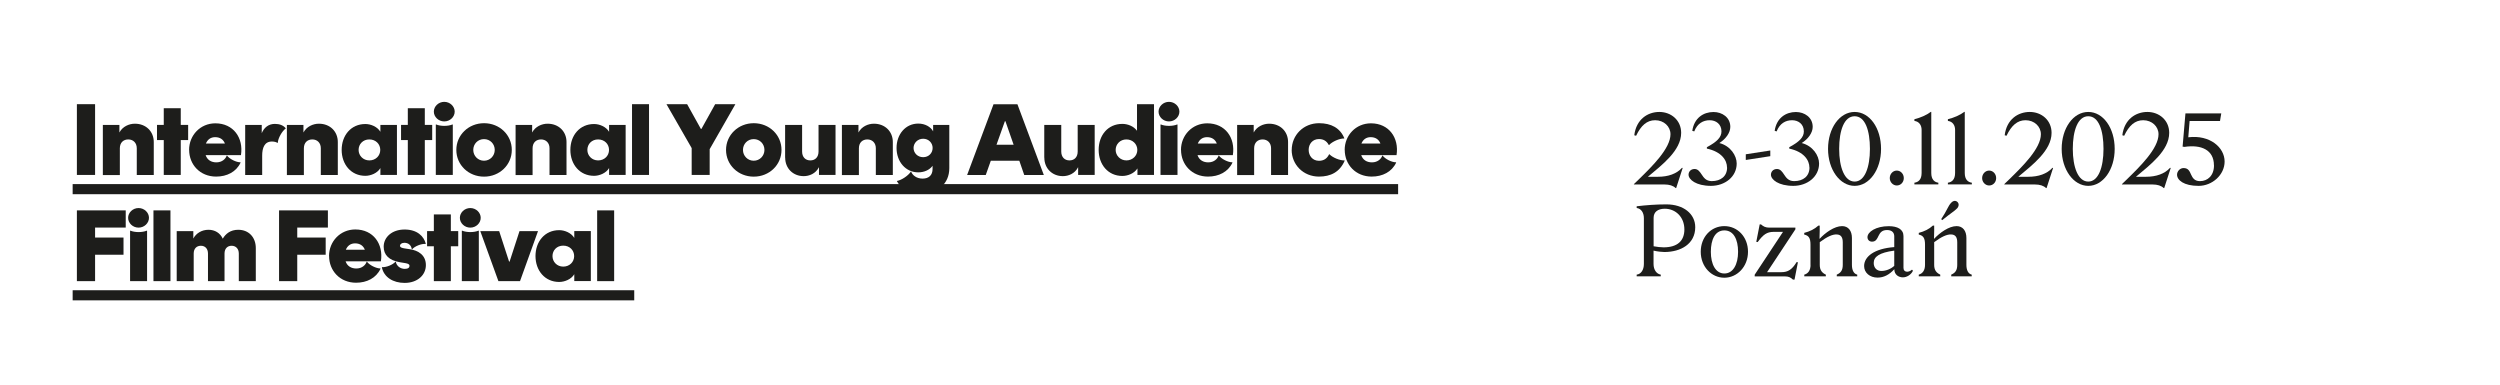 <?xml version="1.0" encoding="UTF-8"?>
<svg id="TXT" xmlns="http://www.w3.org/2000/svg" viewBox="0 0 395.71 61">
  <defs>
    <style>
      .cls-1 {
        fill: #1d1d1b;
      }
    </style>
  </defs>
  <g>
    <path class="cls-1" d="M12.17,16.49h2.88v11.2h-2.88v-11.2Z"/>
    <path class="cls-1" d="M16.28,19.77h2.62v1.2c.5-.94,1.52-1.39,2.45-1.39,1.75,0,2.99,1.22,2.99,2.9v5.22h-2.69v-4.24c0-.86-.58-1.39-1.34-1.39s-1.34.48-1.34,1.41v4.23h-2.69v-7.92Z"/>
    <path class="cls-1" d="M24.85,19.77h1.07v-2.64h2.69v2.64h1.17v2.4h-1.17v5.52h-2.69v-5.52h-1.07v-2.4Z"/>
    <path class="cls-1" d="M29.93,23.73c0-2.3,1.76-4.21,4.16-4.21,2.85,0,4.48,2.3,4.05,5.04h-5.59c.26.77.9,1.14,1.7,1.14.91,0,1.47-.56,1.63-1.06l.05-.02c.4.54,1.44,1.07,2.13,1.07l.02.05c-.69,1.47-2.16,2.21-3.87,2.21-2.54,0-4.27-1.89-4.27-4.23ZM35.6,22.72c-.24-.62-.75-1.01-1.55-1.01-.69,0-1.2.37-1.46,1.01h3.01Z"/>
    <path class="cls-1" d="M38.81,19.77h2.62v1.31c.35-.85,1.04-1.47,2.08-1.47.72,0,1.31.21,1.7.67l.02.05c-.59.43-1.22,1.54-1.26,2.27l-.05.02c-.19-.14-.53-.22-.88-.22-1.2,0-1.54,1.04-1.54,2.24v3.06h-2.69v-7.92Z"/>
    <path class="cls-1" d="M45.41,19.77h2.62v1.2c.5-.94,1.52-1.39,2.45-1.39,1.75,0,2.99,1.22,2.99,2.9v5.22h-2.69v-4.24c0-.86-.58-1.39-1.34-1.39s-1.34.48-1.34,1.41v4.23h-2.69v-7.92Z"/>
    <path class="cls-1" d="M54.08,23.73c0-2.29,1.47-4.1,3.75-4.1.86,0,1.9.42,2.38,1.23v-1.09h2.62v7.92h-2.62v-1.09c-.48.82-1.54,1.23-2.38,1.23-2.27,0-3.75-1.81-3.75-4.11ZM58.46,25.39c1.01,0,1.73-.74,1.73-1.66s-.71-1.66-1.73-1.66-1.7.75-1.7,1.66.72,1.66,1.7,1.66Z"/>
    <path class="cls-1" d="M63.48,19.77h1.07v-2.64h2.69v2.64h1.17v2.4h-1.17v5.52h-2.69v-5.52h-1.07v-2.4Z"/>
    <path class="cls-1" d="M70.32,16.12c.91,0,1.65.72,1.65,1.55s-.74,1.55-1.65,1.55-1.65-.72-1.65-1.55.74-1.55,1.65-1.55ZM68.98,19.72l.05-.02c.72.3,1.87.3,2.59,0l.05.02v7.97h-2.69v-7.97Z"/>
    <path class="cls-1" d="M72.23,23.73c0-2.35,1.92-4.23,4.39-4.23s4.39,1.87,4.39,4.23-1.92,4.23-4.39,4.23-4.39-1.86-4.39-4.23ZM76.61,25.44c.96,0,1.7-.77,1.7-1.71s-.72-1.71-1.7-1.71-1.7.77-1.7,1.71.74,1.71,1.7,1.71Z"/>
    <path class="cls-1" d="M81.61,19.77h2.62v1.2c.5-.94,1.52-1.39,2.45-1.39,1.74,0,2.99,1.22,2.99,2.9v5.22h-2.69v-4.24c0-.86-.58-1.39-1.34-1.39s-1.34.48-1.34,1.41v4.23h-2.69v-7.92Z"/>
    <path class="cls-1" d="M90.28,23.73c0-2.29,1.47-4.1,3.75-4.1.86,0,1.9.42,2.38,1.23v-1.09h2.62v7.92h-2.62v-1.09c-.48.82-1.54,1.23-2.38,1.23-2.27,0-3.75-1.81-3.75-4.11ZM94.67,25.39c1.01,0,1.73-.74,1.73-1.66s-.71-1.66-1.73-1.66-1.7.75-1.7,1.66.72,1.66,1.7,1.66Z"/>
    <path class="cls-1" d="M100.04,16.49h2.69v11.2h-2.69v-11.2Z"/>
    <path class="cls-1" d="M109.48,23.44l-3.99-6.95h3.27l2.18,3.92h.08l2.18-3.92h3.2l-4.07,7.12v4.08h-2.85v-4.26Z"/>
    <path class="cls-1" d="M114.92,23.73c0-2.35,1.92-4.23,4.39-4.23s4.39,1.87,4.39,4.23-1.92,4.23-4.39,4.23-4.39-1.86-4.39-4.23ZM119.3,25.44c.96,0,1.7-.77,1.7-1.71s-.72-1.71-1.7-1.71-1.7.77-1.7,1.71.74,1.71,1.7,1.71Z"/>
    <path class="cls-1" d="M124.27,24.96v-5.19h2.69v4.21c0,.9.54,1.41,1.3,1.41s1.3-.5,1.3-1.41v-4.21h2.69v7.92h-2.62v-1.23c-.53,1.04-1.55,1.42-2.42,1.42-1.68,0-2.93-1.22-2.93-2.93Z"/>
    <path class="cls-1" d="M133.26,19.77h2.62v1.2c.5-.94,1.52-1.39,2.45-1.39,1.74,0,2.99,1.22,2.99,2.9v5.22h-2.69v-4.24c0-.86-.58-1.39-1.34-1.39s-1.34.48-1.34,1.41v4.23h-2.69v-7.92Z"/>
    <path class="cls-1" d="M141.97,28.69l.02-.05c.72-.13,1.79-.85,2.18-1.47h.05c.19.53.82,1.1,1.81,1.1s1.58-.54,1.58-1.52v-.51c-.43.62-1.28,1.04-2.26,1.04-2.03,0-3.44-1.71-3.44-3.86s1.41-3.86,3.44-3.86c1.06,0,1.97.51,2.35,1.23v-1.02h2.56v6.85c0,2.53-1.92,3.99-4.29,3.99-2.1,0-3.43-.86-4-1.92ZM146.12,24.88c.9,0,1.5-.67,1.5-1.46s-.62-1.46-1.5-1.46-1.52.69-1.52,1.46.62,1.46,1.52,1.46Z"/>
    <path class="cls-1" d="M165.21,27.7h-3.09l-.78-2.26h-4.51l-.8,2.26h-2.95l4.18-11.2h3.78l4.18,11.2ZM160.44,22.91l-1.3-3.73h-.08l-1.33,3.73h2.71Z"/>
    <path class="cls-1" d="M165.29,24.96v-5.19h2.69v4.21c0,.9.54,1.41,1.3,1.41s1.3-.5,1.3-1.41v-4.21h2.69v7.92h-2.62v-1.23c-.53,1.04-1.55,1.42-2.42,1.42-1.68,0-2.93-1.22-2.93-2.93Z"/>
    <path class="cls-1" d="M180.03,26.67c-.51.8-1.54,1.18-2.38,1.18-2.27,0-3.75-1.81-3.75-4.13s1.47-4.11,3.75-4.11c.83,0,1.79.35,2.32,1.09v-4.21h2.69v11.2h-2.62v-1.02ZM178.29,25.39c.98,0,1.73-.74,1.73-1.66s-.74-1.66-1.73-1.66-1.7.75-1.7,1.66.75,1.66,1.7,1.66Z"/>
    <path class="cls-1" d="M185.03,16.12c.91,0,1.65.72,1.65,1.55s-.74,1.55-1.65,1.55-1.65-.72-1.65-1.55.74-1.55,1.65-1.55ZM183.69,19.72l.05-.02c.72.3,1.87.3,2.59,0l.05.02v7.97h-2.69v-7.97Z"/>
    <path class="cls-1" d="M186.93,23.73c0-2.3,1.76-4.21,4.16-4.21,2.85,0,4.48,2.3,4.05,5.04h-5.59c.26.77.9,1.14,1.7,1.14.91,0,1.47-.56,1.63-1.06l.05-.02c.4.54,1.44,1.07,2.13,1.07l.02.05c-.69,1.47-2.16,2.21-3.87,2.21-2.54,0-4.27-1.89-4.27-4.23ZM192.6,22.72c-.24-.62-.75-1.01-1.55-1.01-.69,0-1.2.37-1.46,1.01h3.01Z"/>
    <path class="cls-1" d="M195.82,19.77h2.62v1.2c.5-.94,1.52-1.39,2.45-1.39,1.75,0,2.99,1.22,2.99,2.9v5.22h-2.69v-4.24c0-.86-.58-1.39-1.34-1.39s-1.34.48-1.34,1.41v4.23h-2.69v-7.92Z"/>
    <path class="cls-1" d="M204.46,23.73c0-2.32,1.84-4.23,4.32-4.23,1.91,0,3.33.75,4,2.37l-.02.05c-.74-.02-1.91.5-2.39,1.04l-.05-.02c-.34-.64-.86-.93-1.55-.93-1.01,0-1.63.78-1.63,1.71s.62,1.73,1.63,1.73c.69,0,1.25-.29,1.6-1.02l.05-.02c.5.53,1.66,1.01,2.4.98l.02.05c-.79,1.81-2.23,2.51-4.07,2.51-2.48,0-4.32-1.89-4.32-4.23Z"/>
    <path class="cls-1" d="M212.84,23.73c0-2.3,1.76-4.21,4.16-4.21,2.85,0,4.48,2.3,4.05,5.04h-5.59c.26.77.9,1.14,1.7,1.14.91,0,1.47-.56,1.63-1.06l.05-.02c.4.54,1.44,1.07,2.13,1.07l.02.05c-.69,1.47-2.16,2.21-3.87,2.21-2.54,0-4.27-1.89-4.27-4.23ZM218.5,22.72c-.24-.62-.75-1.01-1.55-1.01-.69,0-1.2.37-1.46,1.01h3.01Z"/>
    <path class="cls-1" d="M11.5,30.74v-1.6h209.8v1.6H11.5Z"/>
    <path class="cls-1" d="M12.17,33.3h7.73v2.72h-4.85v1.58h4.5v2.72h-4.5v4.18h-2.88v-11.2Z"/>
    <path class="cls-1" d="M21.93,32.93c.91,0,1.65.72,1.65,1.55s-.74,1.55-1.65,1.55-1.65-.72-1.65-1.55.74-1.55,1.65-1.55ZM20.59,36.53l.05-.02c.72.3,1.87.3,2.59,0l.05.02v7.97h-2.69v-7.97Z"/>
    <path class="cls-1" d="M24.29,33.3h2.69v11.2h-2.69v-11.2Z"/>
    <path class="cls-1" d="M27.98,36.58h2.62v1.18c.43-.83,1.33-1.39,2.4-1.39,1.01,0,1.84.5,2.26,1.41.46-.78,1.22-1.41,2.45-1.41,1.68,0,2.78,1.2,2.78,2.9v5.23h-2.69v-4.37c0-.77-.48-1.23-1.14-1.23s-1.12.45-1.12,1.23v4.37h-2.62v-4.37c0-.77-.46-1.23-1.12-1.23s-1.14.43-1.14,1.23v4.37h-2.69v-7.92Z"/>
    <path class="cls-1" d="M44.17,33.3h7.73v2.72h-4.85v1.58h4.5v2.72h-4.5v4.18h-2.88v-11.2Z"/>
    <path class="cls-1" d="M52.08,40.53c0-2.3,1.76-4.21,4.16-4.21,2.85,0,4.48,2.3,4.05,5.04h-5.59c.26.77.9,1.14,1.7,1.14.91,0,1.47-.56,1.63-1.06l.05-.02c.4.54,1.44,1.07,2.13,1.07l.02.05c-.69,1.47-2.16,2.21-3.87,2.21-2.54,0-4.27-1.89-4.27-4.23ZM57.75,39.53c-.24-.62-.75-1.01-1.55-1.01-.69,0-1.2.37-1.46,1.01h3.01Z"/>
    <path class="cls-1" d="M60.45,42.33l.02-.05c.66.06,1.71-.37,2.13-.86l.05.02c.13.69.74,1.12,1.42,1.12.54,0,.75-.22.75-.48,0-.24-.21-.35-.66-.43l-.85-.14c-1.76-.3-2.58-1.18-2.58-2.46,0-1.5,1.3-2.72,3.31-2.72s3.04,1.07,3.35,2.23l-.02.05c-.66-.06-1.71.35-2.14.85l-.05-.02c-.1-.67-.58-1.01-1.17-1.01-.45,0-.7.24-.7.46,0,.29.37.37.74.43l.83.13c1.3.19,2.53.91,2.53,2.51s-1.36,2.82-3.36,2.82c-1.83,0-3.27-.9-3.6-2.43Z"/>
    <path class="cls-1" d="M67.6,36.58h1.07v-2.64h2.69v2.64h1.17v2.4h-1.17v5.52h-2.69v-5.52h-1.07v-2.4Z"/>
    <path class="cls-1" d="M74.44,32.93c.91,0,1.65.72,1.65,1.55s-.74,1.55-1.65,1.55-1.65-.72-1.65-1.55.74-1.55,1.65-1.55ZM73.1,36.53l.05-.02c.72.3,1.87.3,2.59,0l.05.02v7.97h-2.69v-7.97Z"/>
    <path class="cls-1" d="M76.02,36.58h2.99l1.57,4.83h.08l1.57-4.83h2.93l-2.85,7.92h-3.42l-2.87-7.92Z"/>
    <path class="cls-1" d="M84.76,40.53c0-2.29,1.47-4.1,3.75-4.1.86,0,1.91.42,2.39,1.23v-1.09h2.62v7.92h-2.62v-1.09c-.48.82-1.54,1.23-2.39,1.23-2.27,0-3.75-1.81-3.75-4.11ZM89.15,42.2c1.01,0,1.73-.74,1.73-1.66s-.7-1.66-1.73-1.66-1.7.75-1.7,1.66.72,1.66,1.7,1.66Z"/>
    <path class="cls-1" d="M94.52,33.3h2.69v11.2h-2.69v-11.2Z"/>
    <path class="cls-1" d="M11.5,47.54v-1.6h88.89v1.6H11.5Z"/>
  </g>
  <g>
    <path class="cls-1" d="M260.85,27.98h1.58c1.6,0,2.95-.46,3.81-1.42l.1.03-1.03,3.18h-.08c-.39-.38-.99-.57-1.77-.57h-4.84v-.06l.84-.81c2.01-1.96,4.95-4.83,4.95-7.08,0-1.23-1.04-2.22-2.43-2.22-1.3,0-2.24.84-3.01,2.46l-.29-.08c.31-2.52,2.11-3.69,3.97-3.69s3.45,1.31,3.45,3.31c0,2.82-3.08,5.11-5.25,6.94Z"/>
    <path class="cls-1" d="M273.36,26.52c0-1.17-.88-2.5-3.19-3v-.22c1.58-.85,2.31-1.56,2.31-2.5,0-1.16-.88-1.77-1.86-1.77-1.04,0-1.96.51-2.45,1.77l-.31-.09c.3-2.05,1.78-2.98,3.36-2.98,1.37,0,2.66.85,2.66,2.35,0,.93-.71,1.92-1.74,2.56,1.77.45,2.75,2,2.75,3.24,0,2.1-1.86,3.54-4.08,3.54-2.34,0-3.54-.99-3.54-1.77,0-.45.33-.9.96-.9.53,0,.83.44,1.12.88.3.44.66,1.04,1.59,1.04,1.44,0,2.43-.78,2.43-2.15Z"/>
    <path class="cls-1" d="M276.33,24.42l3.88-.6v.9l-3.88.6v-.9Z"/>
    <path class="cls-1" d="M286.4,26.52c0-1.17-.88-2.5-3.19-3v-.22c1.58-.85,2.31-1.56,2.31-2.5,0-1.16-.88-1.77-1.86-1.77-1.04,0-1.96.51-2.45,1.77l-.31-.09c.3-2.05,1.78-2.98,3.36-2.98,1.37,0,2.66.85,2.66,2.35,0,.93-.71,1.92-1.74,2.56,1.77.45,2.75,2,2.75,3.24,0,2.1-1.86,3.54-4.08,3.54-2.34,0-3.54-.99-3.54-1.77,0-.45.33-.9.96-.9.53,0,.83.44,1.12.88.3.44.66,1.04,1.59,1.04,1.44,0,2.43-.78,2.43-2.15Z"/>
    <path class="cls-1" d="M293.56,17.72c2.37,0,4.18,2.54,4.18,5.85s-1.86,5.85-4.18,5.85-4.21-2.55-4.21-5.85,1.84-5.85,4.21-5.85ZM293.56,28.74c1.6,0,2.42-2.25,2.42-5.17s-.75-5.17-2.42-5.17-2.45,2.27-2.45,5.17.84,5.17,2.45,5.17Z"/>
    <path class="cls-1" d="M299.12,28.19c0-.66.5-1.19,1.11-1.19s1.11.52,1.11,1.19-.5,1.17-1.11,1.17-1.11-.54-1.11-1.17Z"/>
    <path class="cls-1" d="M304.16,27.38v-6.82c0-.72-.38-1.33-1.14-1.42v-.27c.99-.25,1.88-.63,2.59-1.16h.08v9.67c0,1.04.51,1.46,1.12,1.54v.27h-3.79v-.27c.65-.09,1.14-.51,1.14-1.54Z"/>
    <path class="cls-1" d="M309.46,27.38v-6.82c0-.72-.38-1.33-1.14-1.42v-.27c.99-.25,1.88-.63,2.59-1.16h.08v9.67c0,1.04.51,1.46,1.12,1.54v.27h-3.79v-.27c.64-.09,1.14-.51,1.14-1.54Z"/>
    <path class="cls-1" d="M313.74,28.19c0-.66.5-1.19,1.11-1.19s1.11.52,1.11,1.19-.5,1.17-1.11,1.17-1.11-.54-1.11-1.17Z"/>
    <path class="cls-1" d="M319.48,27.98h1.58c1.6,0,2.95-.46,3.81-1.42l.1.03-1.03,3.18h-.08c-.39-.38-.99-.57-1.77-.57h-4.84v-.06l.84-.81c2.01-1.96,4.95-4.83,4.95-7.08,0-1.23-1.04-2.22-2.43-2.22-1.3,0-2.24.84-3.01,2.46l-.29-.08c.31-2.52,2.11-3.69,3.97-3.69s3.45,1.31,3.45,3.31c0,2.82-3.08,5.11-5.25,6.94Z"/>
    <path class="cls-1" d="M330.54,17.72c2.37,0,4.18,2.54,4.18,5.85s-1.86,5.85-4.18,5.85-4.21-2.55-4.21-5.85,1.84-5.85,4.21-5.85ZM330.54,28.74c1.6,0,2.41-2.25,2.41-5.17s-.75-5.17-2.41-5.17-2.45,2.27-2.45,5.17.84,5.17,2.45,5.17Z"/>
    <path class="cls-1" d="M338.1,27.98h1.58c1.6,0,2.95-.46,3.81-1.42l.1.03-1.03,3.18h-.08c-.39-.38-.99-.57-1.77-.57h-4.84v-.06l.84-.81c2.01-1.96,4.95-4.83,4.95-7.08,0-1.23-1.04-2.22-2.43-2.22-1.3,0-2.24.84-3.01,2.46l-.29-.08c.31-2.52,2.11-3.69,3.97-3.69s3.45,1.31,3.45,3.31c0,2.82-3.08,5.11-5.25,6.94Z"/>
    <path class="cls-1" d="M350.43,26.16c0-2.44-2.02-3.31-4.66-2.91l-.3-.04.45-5.26h5.67l-.2,1.2h-4.81l-.21,2.58c3.41-.42,5.75,1.6,5.75,3.84,0,2.1-1.95,3.85-4.12,3.85-2.37,0-3.41-.93-3.41-1.77,0-.52.44-1.05,1.04-1.05.75,0,.95.51,1.18,1.03.24.51.53,1.04,1.41,1.04,1.23,0,2.22-.89,2.22-2.5Z"/>
    <path class="cls-1" d="M263.77,32.35c2.68,0,4.56,1.48,4.56,3.61,0,2.67-2.31,3.93-4.89,3.93-.38,0-1.06-.07-1.71-.22v2.11c0,.9.45,1.57,1.14,1.69v.27h-3.81v-.27c.71-.09,1.14-.77,1.14-1.69v-7.24c0-.89-.43-1.52-1.14-1.62v-.27c1.51-.18,3.04-.3,4.71-.3ZM261.73,38.98c.58.1,1.11.17,1.59.17,2.19,0,3.29-1.03,3.29-2.83,0-1.98-1.4-3.28-3.1-3.28-1.1,0-1.77.51-1.77,1.44v4.51Z"/>
    <path class="cls-1" d="M269.2,39.85c0-2.34,1.63-4.06,3.73-4.06s3.75,1.71,3.75,4.06-1.71,4.11-3.75,4.11-3.73-1.75-3.73-4.11ZM275.11,39.86c0-1.98-.72-3.39-2.17-3.39s-2.14,1.41-2.14,3.39.76,3.43,2.14,3.43,2.17-1.44,2.17-3.43Z"/>
    <path class="cls-1" d="M284.05,44.26h-.25c-.36-.33-.65-.51-1.26-.51h-4.8v-.27l4.48-6.78h-1.46c-1.11,0-1.68.44-2.55,1.62l-.22-.04.54-2.76h.21c.38.33.71.51,1.3.51h4.14v.27l-4.48,6.78h2.29c1.02,0,1.67-.42,2.38-1.59l.21.02-.54,2.76Z"/>
    <path class="cls-1" d="M286.57,41.93v-3.22c0-1.01-.27-1.43-.99-1.58v-.27c.9-.23,1.63-.6,2.24-1.15h.21v.85c0,.45-.02.96-.03,1.21l.03.02c.85-.93,2.32-2,3.54-2,1,0,1.56.75,1.56,1.88v4.26c0,.85.3,1.41.84,1.54v.27h-3.24v-.27c.63-.27.95-.69.95-1.53v-3.58c0-.81-.29-1.23-.96-1.25-.66-.03-1.51.35-2.68,1.22v3.61c0,.84.38,1.26.96,1.53v.27h-3.41v-.27c.62-.17.99-.69.99-1.54Z"/>
    <path class="cls-1" d="M299.83,39.13v-1.73c0-.54-.33-.99-1.14-.99-1.68,0-1.12,1.84-2.38,1.84-.42,0-.72-.29-.72-.71,0-.84,1.35-1.74,3.37-1.74,1.38,0,2.33.49,2.33,1.57v5.04c0,.38.24.6.57.6.22,0,.54-.1.78-.33l.15.18c-.3.63-.97,1.04-1.6,1.04s-1.35-.38-1.35-1.29c-.81.89-1.68,1.33-2.65,1.33-1.23,0-2.13-.77-2.13-1.83,0-1.5,1.62-2.77,4.78-3ZM297.79,42.89c.78,0,1.56-.36,2.04-.81v-2.41c-2.35.31-3.25.96-3.25,1.95,0,.78.5,1.27,1.21,1.27Z"/>
    <path class="cls-1" d="M304.7,41.93v-3.22c0-1.01-.27-1.43-.99-1.58v-.27c.9-.23,1.63-.6,2.23-1.15h.21v.85c0,.45-.01.96-.03,1.21l.03.02c.86-.93,2.33-2,3.54-2,1,0,1.56.75,1.56,1.88v4.26c0,.85.3,1.41.84,1.54v.27h-3.24v-.27c.63-.27.95-.69.95-1.53v-3.58c0-.81-.29-1.23-.96-1.25-.66-.03-1.52.35-2.69,1.22v3.61c0,.84.38,1.26.96,1.53v.27h-3.4v-.27c.61-.17.99-.69.99-1.54ZM309.8,31.94c.31.26.28.69,0,1.02-.45.48-1.12.84-2.37,1.88l-.17-.15c.92-1.38,1.08-2.06,1.56-2.58.25-.28.65-.45.98-.17Z"/>
  </g>
</svg>